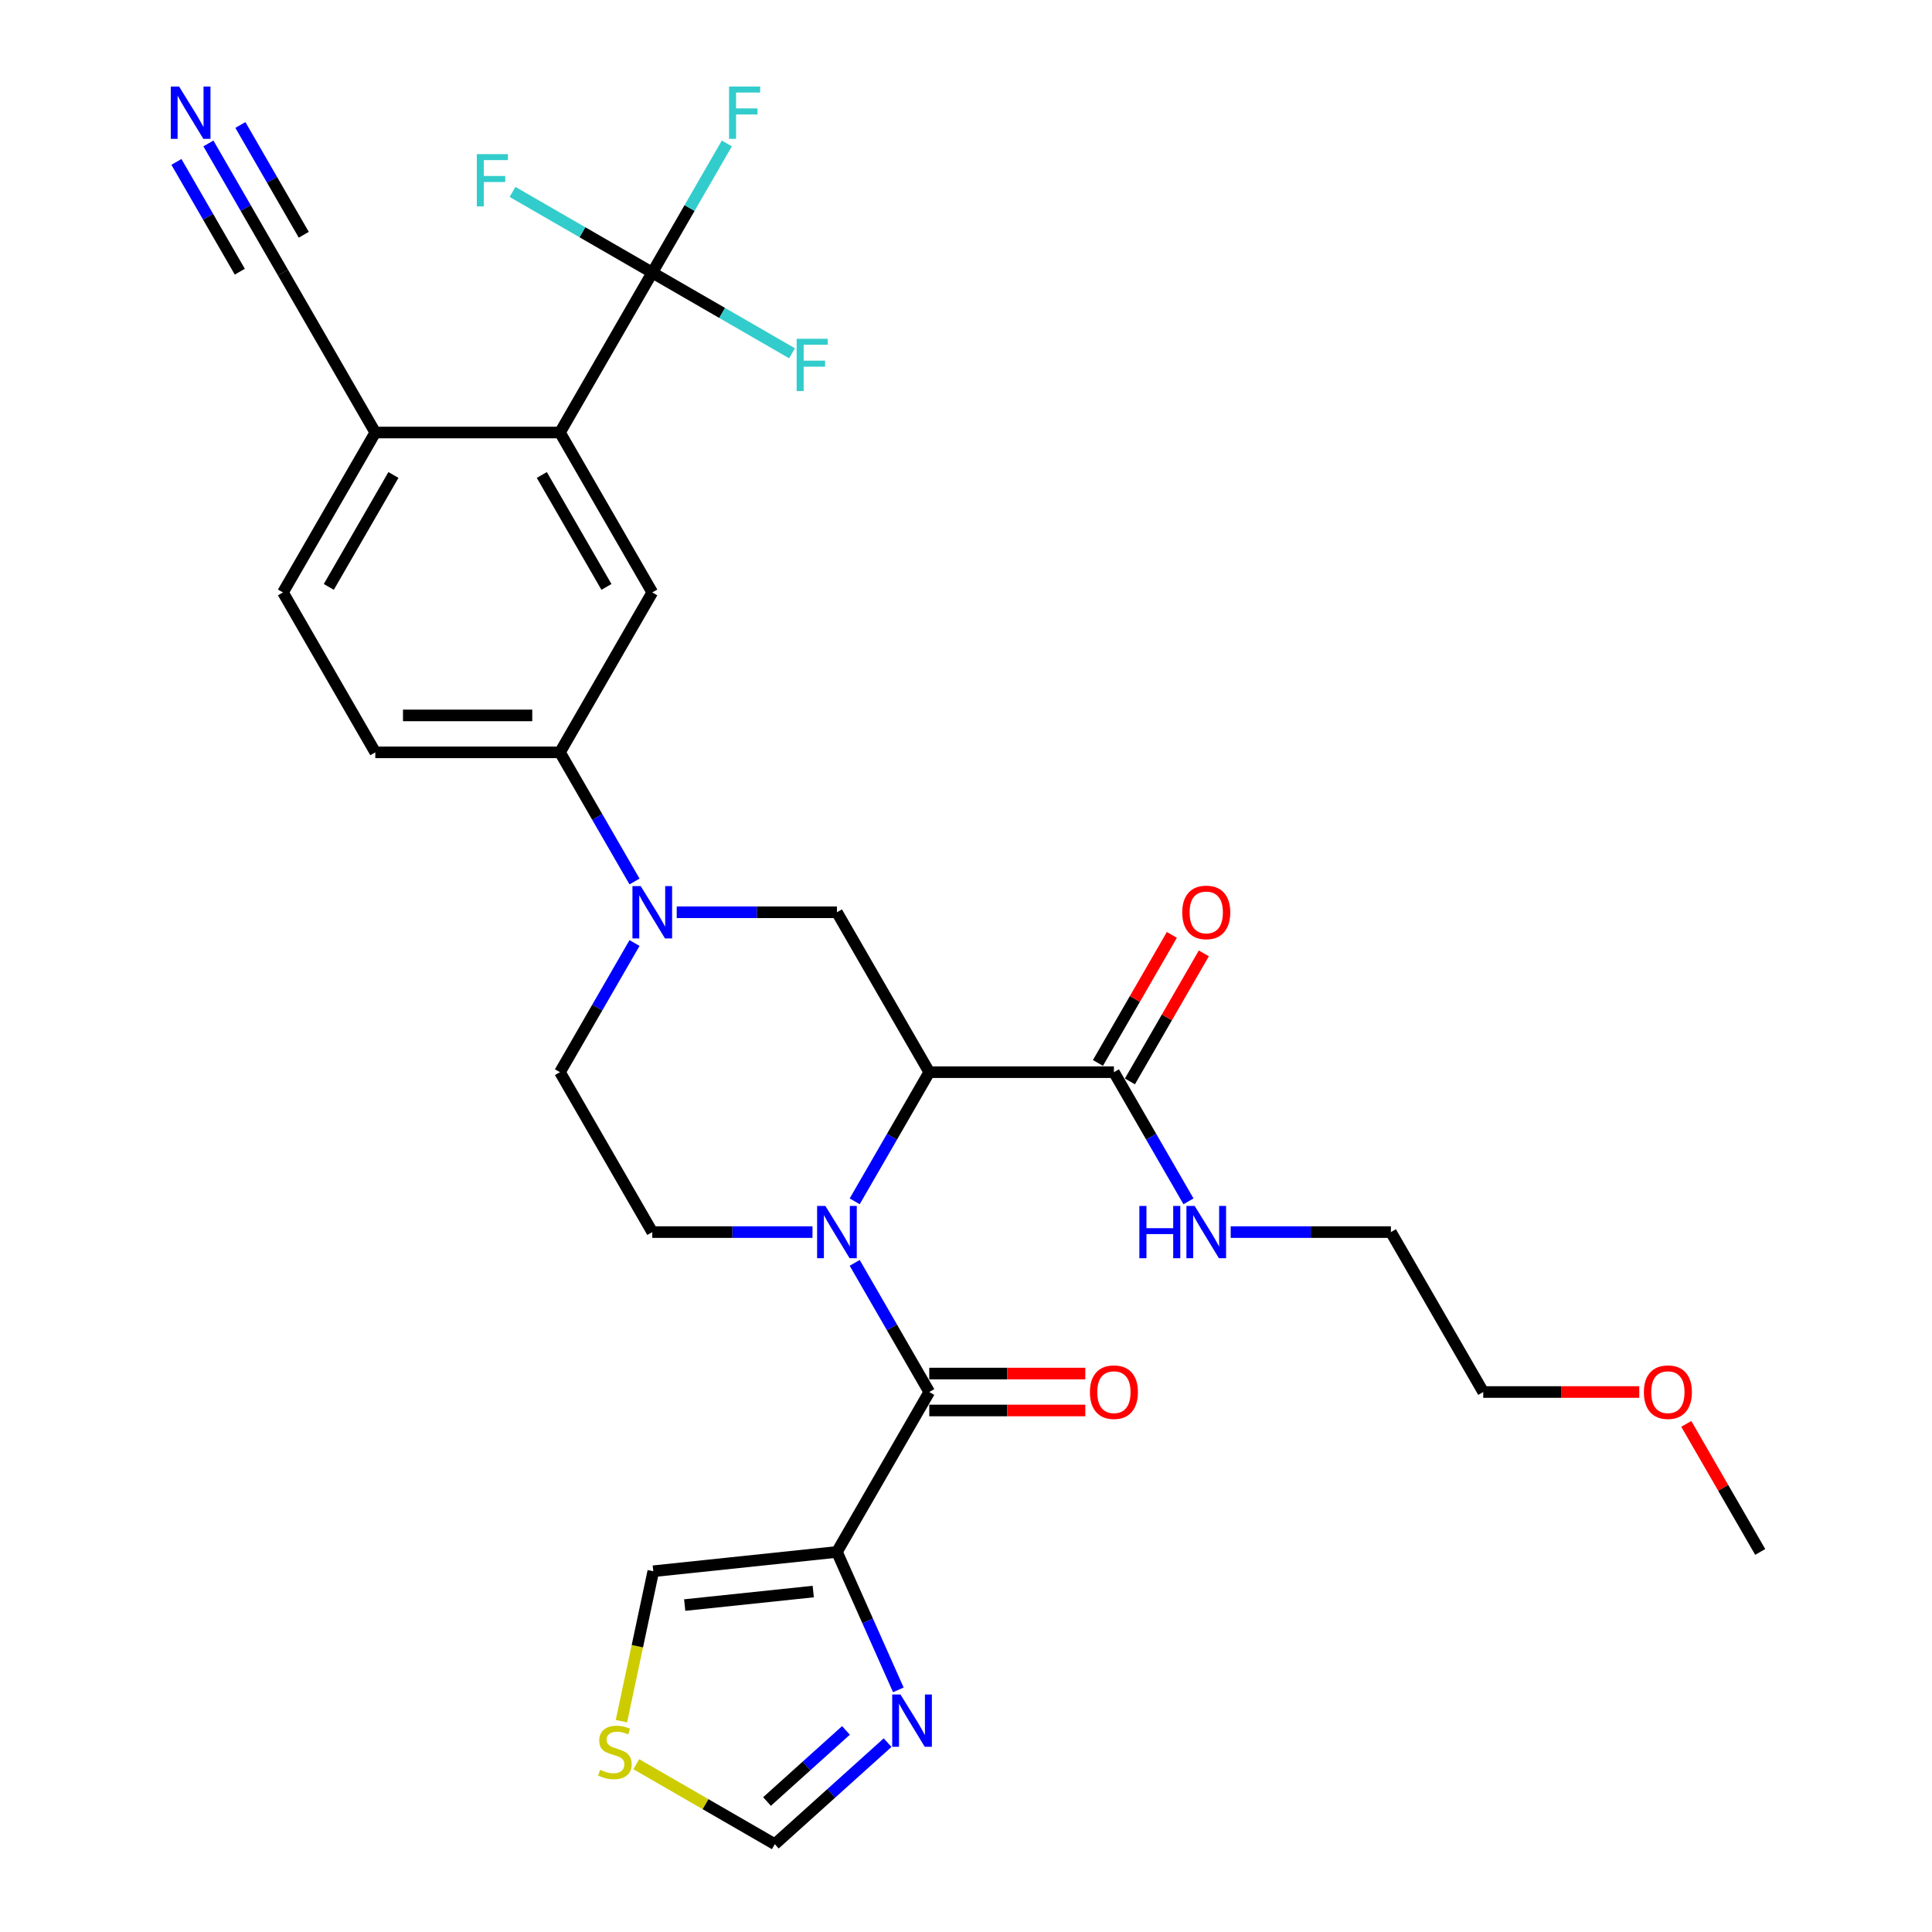 <?xml version='1.0' encoding='iso-8859-1'?>
<svg version='1.1' baseProfile='full'
              xmlns='http://www.w3.org/2000/svg'
                      xmlns:rdkit='http://www.rdkit.org/xml'
                      xmlns:xlink='http://www.w3.org/1999/xlink'
                  xml:space='preserve'
width='1000px' height='1000px' viewBox='0 0 1000 1000'>
<!-- END OF HEADER -->
<rect style='opacity:1.0;fill:#FFFFFF;stroke:none' width='1000' height='1000' x='0' y='0'> </rect>
<path class='bond-0' d='M 442.391,621.809 L 461.689,588.384' style='fill:none;fill-rule:evenodd;stroke:#0000FF;stroke-width:6px;stroke-linecap:butt;stroke-linejoin:miter;stroke-opacity:1' />
<path class='bond-0' d='M 461.689,588.384 L 480.986,554.96' style='fill:none;fill-rule:evenodd;stroke:#000000;stroke-width:6px;stroke-linecap:butt;stroke-linejoin:miter;stroke-opacity:1' />
<path class='bond-1' d='M 442.391,653.655 L 461.689,687.08' style='fill:none;fill-rule:evenodd;stroke:#0000FF;stroke-width:6px;stroke-linecap:butt;stroke-linejoin:miter;stroke-opacity:1' />
<path class='bond-1' d='M 461.689,687.08 L 480.986,720.505' style='fill:none;fill-rule:evenodd;stroke:#000000;stroke-width:6px;stroke-linecap:butt;stroke-linejoin:miter;stroke-opacity:1' />
<path class='bond-11' d='M 420.543,637.732 L 379.082,637.732' style='fill:none;fill-rule:evenodd;stroke:#0000FF;stroke-width:6px;stroke-linecap:butt;stroke-linejoin:miter;stroke-opacity:1' />
<path class='bond-11' d='M 379.082,637.732 L 337.62,637.732' style='fill:none;fill-rule:evenodd;stroke:#000000;stroke-width:6px;stroke-linecap:butt;stroke-linejoin:miter;stroke-opacity:1' />
<path class='bond-5' d='M 480.986,554.96 L 433.198,472.187' style='fill:none;fill-rule:evenodd;stroke:#000000;stroke-width:6px;stroke-linecap:butt;stroke-linejoin:miter;stroke-opacity:1' />
<path class='bond-8' d='M 480.986,554.96 L 576.564,554.96' style='fill:none;fill-rule:evenodd;stroke:#000000;stroke-width:6px;stroke-linecap:butt;stroke-linejoin:miter;stroke-opacity:1' />
<path class='bond-2' d='M 480.986,720.505 L 433.198,803.277' style='fill:none;fill-rule:evenodd;stroke:#000000;stroke-width:6px;stroke-linecap:butt;stroke-linejoin:miter;stroke-opacity:1' />
<path class='bond-19' d='M 480.986,730.063 L 521.368,730.063' style='fill:none;fill-rule:evenodd;stroke:#000000;stroke-width:6px;stroke-linecap:butt;stroke-linejoin:miter;stroke-opacity:1' />
<path class='bond-19' d='M 521.368,730.063 L 561.749,730.063' style='fill:none;fill-rule:evenodd;stroke:#FF0000;stroke-width:6px;stroke-linecap:butt;stroke-linejoin:miter;stroke-opacity:1' />
<path class='bond-19' d='M 480.986,710.947 L 521.368,710.947' style='fill:none;fill-rule:evenodd;stroke:#000000;stroke-width:6px;stroke-linecap:butt;stroke-linejoin:miter;stroke-opacity:1' />
<path class='bond-19' d='M 521.368,710.947 L 561.749,710.947' style='fill:none;fill-rule:evenodd;stroke:#FF0000;stroke-width:6px;stroke-linecap:butt;stroke-linejoin:miter;stroke-opacity:1' />
<path class='bond-7' d='M 433.198,803.277 L 449.09,838.973' style='fill:none;fill-rule:evenodd;stroke:#000000;stroke-width:6px;stroke-linecap:butt;stroke-linejoin:miter;stroke-opacity:1' />
<path class='bond-7' d='M 449.09,838.973 L 464.983,874.668' style='fill:none;fill-rule:evenodd;stroke:#0000FF;stroke-width:6px;stroke-linecap:butt;stroke-linejoin:miter;stroke-opacity:1' />
<path class='bond-17' d='M 433.198,803.277 L 338.144,813.268' style='fill:none;fill-rule:evenodd;stroke:#000000;stroke-width:6px;stroke-linecap:butt;stroke-linejoin:miter;stroke-opacity:1' />
<path class='bond-17' d='M 420.938,823.787 L 354.4,830.78' style='fill:none;fill-rule:evenodd;stroke:#000000;stroke-width:6px;stroke-linecap:butt;stroke-linejoin:miter;stroke-opacity:1' />
<path class='bond-3' d='M 328.427,488.11 L 309.129,521.535' style='fill:none;fill-rule:evenodd;stroke:#0000FF;stroke-width:6px;stroke-linecap:butt;stroke-linejoin:miter;stroke-opacity:1' />
<path class='bond-3' d='M 309.129,521.535 L 289.832,554.96' style='fill:none;fill-rule:evenodd;stroke:#000000;stroke-width:6px;stroke-linecap:butt;stroke-linejoin:miter;stroke-opacity:1' />
<path class='bond-10' d='M 328.427,456.264 L 309.129,422.839' style='fill:none;fill-rule:evenodd;stroke:#0000FF;stroke-width:6px;stroke-linecap:butt;stroke-linejoin:miter;stroke-opacity:1' />
<path class='bond-10' d='M 309.129,422.839 L 289.832,389.415' style='fill:none;fill-rule:evenodd;stroke:#000000;stroke-width:6px;stroke-linecap:butt;stroke-linejoin:miter;stroke-opacity:1' />
<path class='bond-31' d='M 350.275,472.187 L 391.736,472.187' style='fill:none;fill-rule:evenodd;stroke:#0000FF;stroke-width:6px;stroke-linecap:butt;stroke-linejoin:miter;stroke-opacity:1' />
<path class='bond-31' d='M 391.736,472.187 L 433.198,472.187' style='fill:none;fill-rule:evenodd;stroke:#000000;stroke-width:6px;stroke-linecap:butt;stroke-linejoin:miter;stroke-opacity:1' />
<path class='bond-4' d='M 337.62,141.097 L 289.832,223.87' style='fill:none;fill-rule:evenodd;stroke:#000000;stroke-width:6px;stroke-linecap:butt;stroke-linejoin:miter;stroke-opacity:1' />
<path class='bond-23' d='M 337.62,141.097 L 356.918,107.673' style='fill:none;fill-rule:evenodd;stroke:#000000;stroke-width:6px;stroke-linecap:butt;stroke-linejoin:miter;stroke-opacity:1' />
<path class='bond-23' d='M 356.918,107.673 L 376.216,74.248' style='fill:none;fill-rule:evenodd;stroke:#33CCCC;stroke-width:6px;stroke-linecap:butt;stroke-linejoin:miter;stroke-opacity:1' />
<path class='bond-24' d='M 337.62,141.097 L 373.788,161.979' style='fill:none;fill-rule:evenodd;stroke:#000000;stroke-width:6px;stroke-linecap:butt;stroke-linejoin:miter;stroke-opacity:1' />
<path class='bond-24' d='M 373.788,161.979 L 409.956,182.86' style='fill:none;fill-rule:evenodd;stroke:#33CCCC;stroke-width:6px;stroke-linecap:butt;stroke-linejoin:miter;stroke-opacity:1' />
<path class='bond-25' d='M 337.62,141.097 L 301.453,120.216' style='fill:none;fill-rule:evenodd;stroke:#000000;stroke-width:6px;stroke-linecap:butt;stroke-linejoin:miter;stroke-opacity:1' />
<path class='bond-25' d='M 301.453,120.216 L 265.285,99.334' style='fill:none;fill-rule:evenodd;stroke:#33CCCC;stroke-width:6px;stroke-linecap:butt;stroke-linejoin:miter;stroke-opacity:1' />
<path class='bond-6' d='M 289.832,223.87 L 337.62,306.642' style='fill:none;fill-rule:evenodd;stroke:#000000;stroke-width:6px;stroke-linecap:butt;stroke-linejoin:miter;stroke-opacity:1' />
<path class='bond-6' d='M 280.445,245.843 L 313.897,303.784' style='fill:none;fill-rule:evenodd;stroke:#000000;stroke-width:6px;stroke-linecap:butt;stroke-linejoin:miter;stroke-opacity:1' />
<path class='bond-33' d='M 289.832,223.87 L 194.254,223.87' style='fill:none;fill-rule:evenodd;stroke:#000000;stroke-width:6px;stroke-linecap:butt;stroke-linejoin:miter;stroke-opacity:1' />
<path class='bond-15' d='M 459.418,901.986 L 430.231,928.266' style='fill:none;fill-rule:evenodd;stroke:#0000FF;stroke-width:6px;stroke-linecap:butt;stroke-linejoin:miter;stroke-opacity:1' />
<path class='bond-15' d='M 430.231,928.266 L 401.045,954.545' style='fill:none;fill-rule:evenodd;stroke:#000000;stroke-width:6px;stroke-linecap:butt;stroke-linejoin:miter;stroke-opacity:1' />
<path class='bond-15' d='M 437.871,895.664 L 417.441,914.06' style='fill:none;fill-rule:evenodd;stroke:#0000FF;stroke-width:6px;stroke-linecap:butt;stroke-linejoin:miter;stroke-opacity:1' />
<path class='bond-15' d='M 417.441,914.06 L 397.01,932.456' style='fill:none;fill-rule:evenodd;stroke:#000000;stroke-width:6px;stroke-linecap:butt;stroke-linejoin:miter;stroke-opacity:1' />
<path class='bond-20' d='M 584.841,559.739 L 603.973,526.601' style='fill:none;fill-rule:evenodd;stroke:#000000;stroke-width:6px;stroke-linecap:butt;stroke-linejoin:miter;stroke-opacity:1' />
<path class='bond-20' d='M 603.973,526.601 L 623.106,493.463' style='fill:none;fill-rule:evenodd;stroke:#FF0000;stroke-width:6px;stroke-linecap:butt;stroke-linejoin:miter;stroke-opacity:1' />
<path class='bond-20' d='M 568.287,550.181 L 587.419,517.043' style='fill:none;fill-rule:evenodd;stroke:#000000;stroke-width:6px;stroke-linecap:butt;stroke-linejoin:miter;stroke-opacity:1' />
<path class='bond-20' d='M 587.419,517.043 L 606.551,483.905' style='fill:none;fill-rule:evenodd;stroke:#FF0000;stroke-width:6px;stroke-linecap:butt;stroke-linejoin:miter;stroke-opacity:1' />
<path class='bond-26' d='M 576.564,554.96 L 595.862,588.384' style='fill:none;fill-rule:evenodd;stroke:#000000;stroke-width:6px;stroke-linecap:butt;stroke-linejoin:miter;stroke-opacity:1' />
<path class='bond-26' d='M 595.862,588.384 L 615.159,621.809' style='fill:none;fill-rule:evenodd;stroke:#0000FF;stroke-width:6px;stroke-linecap:butt;stroke-linejoin:miter;stroke-opacity:1' />
<path class='bond-9' d='M 337.62,306.642 L 289.832,389.415' style='fill:none;fill-rule:evenodd;stroke:#000000;stroke-width:6px;stroke-linecap:butt;stroke-linejoin:miter;stroke-opacity:1' />
<path class='bond-21' d='M 289.832,389.415 L 194.254,389.415' style='fill:none;fill-rule:evenodd;stroke:#000000;stroke-width:6px;stroke-linecap:butt;stroke-linejoin:miter;stroke-opacity:1' />
<path class='bond-21' d='M 275.495,370.299 L 208.591,370.299' style='fill:none;fill-rule:evenodd;stroke:#000000;stroke-width:6px;stroke-linecap:butt;stroke-linejoin:miter;stroke-opacity:1' />
<path class='bond-18' d='M 337.62,637.732 L 289.832,554.96' style='fill:none;fill-rule:evenodd;stroke:#000000;stroke-width:6px;stroke-linecap:butt;stroke-linejoin:miter;stroke-opacity:1' />
<path class='bond-12' d='M 107.87,74.248 L 127.168,107.673' style='fill:none;fill-rule:evenodd;stroke:#0000FF;stroke-width:6px;stroke-linecap:butt;stroke-linejoin:miter;stroke-opacity:1' />
<path class='bond-12' d='M 127.168,107.673 L 146.465,141.097' style='fill:none;fill-rule:evenodd;stroke:#000000;stroke-width:6px;stroke-linecap:butt;stroke-linejoin:miter;stroke-opacity:1' />
<path class='bond-12' d='M 91.315,83.806 L 107.718,112.217' style='fill:none;fill-rule:evenodd;stroke:#0000FF;stroke-width:6px;stroke-linecap:butt;stroke-linejoin:miter;stroke-opacity:1' />
<path class='bond-12' d='M 107.718,112.217 L 124.122,140.628' style='fill:none;fill-rule:evenodd;stroke:#000000;stroke-width:6px;stroke-linecap:butt;stroke-linejoin:miter;stroke-opacity:1' />
<path class='bond-12' d='M 124.424,64.69 L 140.827,93.101' style='fill:none;fill-rule:evenodd;stroke:#0000FF;stroke-width:6px;stroke-linecap:butt;stroke-linejoin:miter;stroke-opacity:1' />
<path class='bond-12' d='M 140.827,93.101 L 157.231,121.512' style='fill:none;fill-rule:evenodd;stroke:#000000;stroke-width:6px;stroke-linecap:butt;stroke-linejoin:miter;stroke-opacity:1' />
<path class='bond-13' d='M 146.465,141.097 L 194.254,223.87' style='fill:none;fill-rule:evenodd;stroke:#000000;stroke-width:6px;stroke-linecap:butt;stroke-linejoin:miter;stroke-opacity:1' />
<path class='bond-14' d='M 321.649,890.872 L 329.896,852.07' style='fill:none;fill-rule:evenodd;stroke:#CCCC00;stroke-width:6px;stroke-linecap:butt;stroke-linejoin:miter;stroke-opacity:1' />
<path class='bond-14' d='M 329.896,852.07 L 338.144,813.268' style='fill:none;fill-rule:evenodd;stroke:#000000;stroke-width:6px;stroke-linecap:butt;stroke-linejoin:miter;stroke-opacity:1' />
<path class='bond-32' d='M 329.34,913.147 L 365.192,933.846' style='fill:none;fill-rule:evenodd;stroke:#CCCC00;stroke-width:6px;stroke-linecap:butt;stroke-linejoin:miter;stroke-opacity:1' />
<path class='bond-32' d='M 365.192,933.846 L 401.045,954.545' style='fill:none;fill-rule:evenodd;stroke:#000000;stroke-width:6px;stroke-linecap:butt;stroke-linejoin:miter;stroke-opacity:1' />
<path class='bond-16' d='M 194.254,223.87 L 146.465,306.642' style='fill:none;fill-rule:evenodd;stroke:#000000;stroke-width:6px;stroke-linecap:butt;stroke-linejoin:miter;stroke-opacity:1' />
<path class='bond-16' d='M 203.64,245.843 L 170.188,303.784' style='fill:none;fill-rule:evenodd;stroke:#000000;stroke-width:6px;stroke-linecap:butt;stroke-linejoin:miter;stroke-opacity:1' />
<path class='bond-22' d='M 194.254,389.415 L 146.465,306.642' style='fill:none;fill-rule:evenodd;stroke:#000000;stroke-width:6px;stroke-linecap:butt;stroke-linejoin:miter;stroke-opacity:1' />
<path class='bond-28' d='M 637.007,637.732 L 678.469,637.732' style='fill:none;fill-rule:evenodd;stroke:#0000FF;stroke-width:6px;stroke-linecap:butt;stroke-linejoin:miter;stroke-opacity:1' />
<path class='bond-28' d='M 678.469,637.732 L 719.93,637.732' style='fill:none;fill-rule:evenodd;stroke:#000000;stroke-width:6px;stroke-linecap:butt;stroke-linejoin:miter;stroke-opacity:1' />
<path class='bond-27' d='M 848.482,720.505 L 808.1,720.505' style='fill:none;fill-rule:evenodd;stroke:#FF0000;stroke-width:6px;stroke-linecap:butt;stroke-linejoin:miter;stroke-opacity:1' />
<path class='bond-27' d='M 808.1,720.505 L 767.719,720.505' style='fill:none;fill-rule:evenodd;stroke:#000000;stroke-width:6px;stroke-linecap:butt;stroke-linejoin:miter;stroke-opacity:1' />
<path class='bond-30' d='M 872.821,737.001 L 891.953,770.139' style='fill:none;fill-rule:evenodd;stroke:#FF0000;stroke-width:6px;stroke-linecap:butt;stroke-linejoin:miter;stroke-opacity:1' />
<path class='bond-30' d='M 891.953,770.139 L 911.085,803.277' style='fill:none;fill-rule:evenodd;stroke:#000000;stroke-width:6px;stroke-linecap:butt;stroke-linejoin:miter;stroke-opacity:1' />
<path class='bond-29' d='M 719.93,637.732 L 767.719,720.505' style='fill:none;fill-rule:evenodd;stroke:#000000;stroke-width:6px;stroke-linecap:butt;stroke-linejoin:miter;stroke-opacity:1' />
<path  class='atom-0' d='M 427.215 624.199
L 436.084 638.535
Q 436.964 639.95, 438.378 642.511
Q 439.793 645.073, 439.869 645.226
L 439.869 624.199
L 443.463 624.199
L 443.463 651.266
L 439.754 651.266
L 430.235 635.591
Q 429.126 633.756, 427.941 631.654
Q 426.794 629.551, 426.45 628.901
L 426.45 651.266
L 422.933 651.266
L 422.933 624.199
L 427.215 624.199
' fill='#0000FF'/>
<path  class='atom-4' d='M 331.637 458.653
L 340.507 472.99
Q 341.386 474.405, 342.801 476.966
Q 344.215 479.528, 344.292 479.681
L 344.292 458.653
L 347.885 458.653
L 347.885 485.721
L 344.177 485.721
L 334.657 470.046
Q 333.549 468.211, 332.364 466.109
Q 331.217 464.006, 330.873 463.356
L 330.873 485.721
L 327.355 485.721
L 327.355 458.653
L 331.637 458.653
' fill='#0000FF'/>
<path  class='atom-8' d='M 466.089 877.058
L 474.959 891.395
Q 475.838 892.809, 477.253 895.371
Q 478.667 897.932, 478.744 898.085
L 478.744 877.058
L 482.338 877.058
L 482.338 904.125
L 478.629 904.125
L 469.11 888.451
Q 468.001 886.616, 466.816 884.513
Q 465.669 882.41, 465.325 881.76
L 465.325 904.125
L 461.808 904.125
L 461.808 877.058
L 466.089 877.058
' fill='#0000FF'/>
<path  class='atom-13' d='M 92.694 44.791
L 101.563 59.128
Q 102.442 60.542, 103.857 63.104
Q 105.271 65.665, 105.348 65.818
L 105.348 44.791
L 108.942 44.791
L 108.942 71.859
L 105.233 71.859
L 95.714 56.184
Q 94.605 54.349, 93.42 52.246
Q 92.273 50.143, 91.929 49.493
L 91.929 71.859
L 88.412 71.859
L 88.412 44.791
L 92.694 44.791
' fill='#0000FF'/>
<path  class='atom-15' d='M 310.626 916.047
Q 310.932 916.162, 312.193 916.697
Q 313.455 917.232, 314.831 917.576
Q 316.246 917.882, 317.622 917.882
Q 320.184 917.882, 321.675 916.659
Q 323.166 915.397, 323.166 913.218
Q 323.166 911.727, 322.401 910.809
Q 321.675 909.892, 320.528 909.395
Q 319.381 908.898, 317.469 908.324
Q 315.061 907.598, 313.608 906.91
Q 312.193 906.221, 311.161 904.769
Q 310.167 903.316, 310.167 900.869
Q 310.167 897.467, 312.461 895.364
Q 314.793 893.261, 319.381 893.261
Q 322.516 893.261, 326.071 894.752
L 325.192 897.696
Q 321.942 896.358, 319.496 896.358
Q 316.858 896.358, 315.405 897.467
Q 313.952 898.537, 313.99 900.41
Q 313.99 901.863, 314.717 902.742
Q 315.481 903.622, 316.552 904.119
Q 317.661 904.616, 319.496 905.189
Q 321.942 905.954, 323.395 906.718
Q 324.848 907.483, 325.88 909.051
Q 326.951 910.58, 326.951 913.218
Q 326.951 916.964, 324.427 918.991
Q 321.942 920.979, 317.775 920.979
Q 315.367 920.979, 313.532 920.443
Q 311.735 919.946, 309.594 919.067
L 310.626 916.047
' fill='#CCCC00'/>
<path  class='atom-20' d='M 564.139 720.581
Q 564.139 714.082, 567.35 710.45
Q 570.562 706.818, 576.564 706.818
Q 582.566 706.818, 585.778 710.45
Q 588.989 714.082, 588.989 720.581
Q 588.989 727.157, 585.739 730.904
Q 582.49 734.612, 576.564 734.612
Q 570.6 734.612, 567.35 730.904
Q 564.139 727.195, 564.139 720.581
M 576.564 731.554
Q 580.693 731.554, 582.91 728.801
Q 585.166 726.01, 585.166 720.581
Q 585.166 715.267, 582.91 712.591
Q 580.693 709.877, 576.564 709.877
Q 572.435 709.877, 570.179 712.553
Q 567.962 715.229, 567.962 720.581
Q 567.962 726.048, 570.179 728.801
Q 572.435 731.554, 576.564 731.554
' fill='#FF0000'/>
<path  class='atom-21' d='M 611.928 472.264
Q 611.928 465.764, 615.139 462.133
Q 618.35 458.501, 624.353 458.501
Q 630.355 458.501, 633.566 462.133
Q 636.778 465.764, 636.778 472.264
Q 636.778 478.839, 633.528 482.586
Q 630.278 486.294, 624.353 486.294
Q 618.389 486.294, 615.139 482.586
Q 611.928 478.878, 611.928 472.264
M 624.353 483.236
Q 628.482 483.236, 630.699 480.483
Q 632.955 477.693, 632.955 472.264
Q 632.955 466.95, 630.699 464.273
Q 628.482 461.559, 624.353 461.559
Q 620.224 461.559, 617.968 464.235
Q 615.751 466.911, 615.751 472.264
Q 615.751 477.731, 617.968 480.483
Q 620.224 483.236, 624.353 483.236
' fill='#FF0000'/>
<path  class='atom-24' d='M 377.361 44.791
L 393.457 44.791
L 393.457 47.888
L 380.993 47.888
L 380.993 56.107
L 392.08 56.107
L 392.08 59.242
L 380.993 59.242
L 380.993 71.859
L 377.361 71.859
L 377.361 44.791
' fill='#33CCCC'/>
<path  class='atom-25' d='M 412.345 175.352
L 428.44 175.352
L 428.44 178.449
L 415.977 178.449
L 415.977 186.669
L 427.064 186.669
L 427.064 189.804
L 415.977 189.804
L 415.977 202.42
L 412.345 202.42
L 412.345 175.352
' fill='#33CCCC'/>
<path  class='atom-26' d='M 246.8 79.775
L 262.895 79.775
L 262.895 82.871
L 250.432 82.871
L 250.432 91.091
L 261.519 91.091
L 261.519 94.226
L 250.432 94.226
L 250.432 106.842
L 246.8 106.842
L 246.8 79.775
' fill='#33CCCC'/>
<path  class='atom-27' d='M 589.735 624.199
L 593.405 624.199
L 593.405 635.706
L 607.244 635.706
L 607.244 624.199
L 610.914 624.199
L 610.914 651.266
L 607.244 651.266
L 607.244 638.765
L 593.405 638.765
L 593.405 651.266
L 589.735 651.266
L 589.735 624.199
' fill='#0000FF'/>
<path  class='atom-27' d='M 618.37 624.199
L 627.239 638.535
Q 628.118 639.95, 629.533 642.511
Q 630.948 645.073, 631.024 645.226
L 631.024 624.199
L 634.618 624.199
L 634.618 651.266
L 630.909 651.266
L 621.39 635.591
Q 620.281 633.756, 619.096 631.654
Q 617.949 629.551, 617.605 628.901
L 617.605 651.266
L 614.088 651.266
L 614.088 624.199
L 618.37 624.199
' fill='#0000FF'/>
<path  class='atom-28' d='M 850.871 720.581
Q 850.871 714.082, 854.083 710.45
Q 857.294 706.818, 863.296 706.818
Q 869.299 706.818, 872.51 710.45
Q 875.721 714.082, 875.721 720.581
Q 875.721 727.157, 872.472 730.904
Q 869.222 734.612, 863.296 734.612
Q 857.332 734.612, 854.083 730.904
Q 850.871 727.195, 850.871 720.581
M 863.296 731.554
Q 867.425 731.554, 869.643 728.801
Q 871.898 726.01, 871.898 720.581
Q 871.898 715.267, 869.643 712.591
Q 867.425 709.877, 863.296 709.877
Q 859.167 709.877, 856.912 712.553
Q 854.694 715.229, 854.694 720.581
Q 854.694 726.048, 856.912 728.801
Q 859.167 731.554, 863.296 731.554
' fill='#FF0000'/>
</svg>

